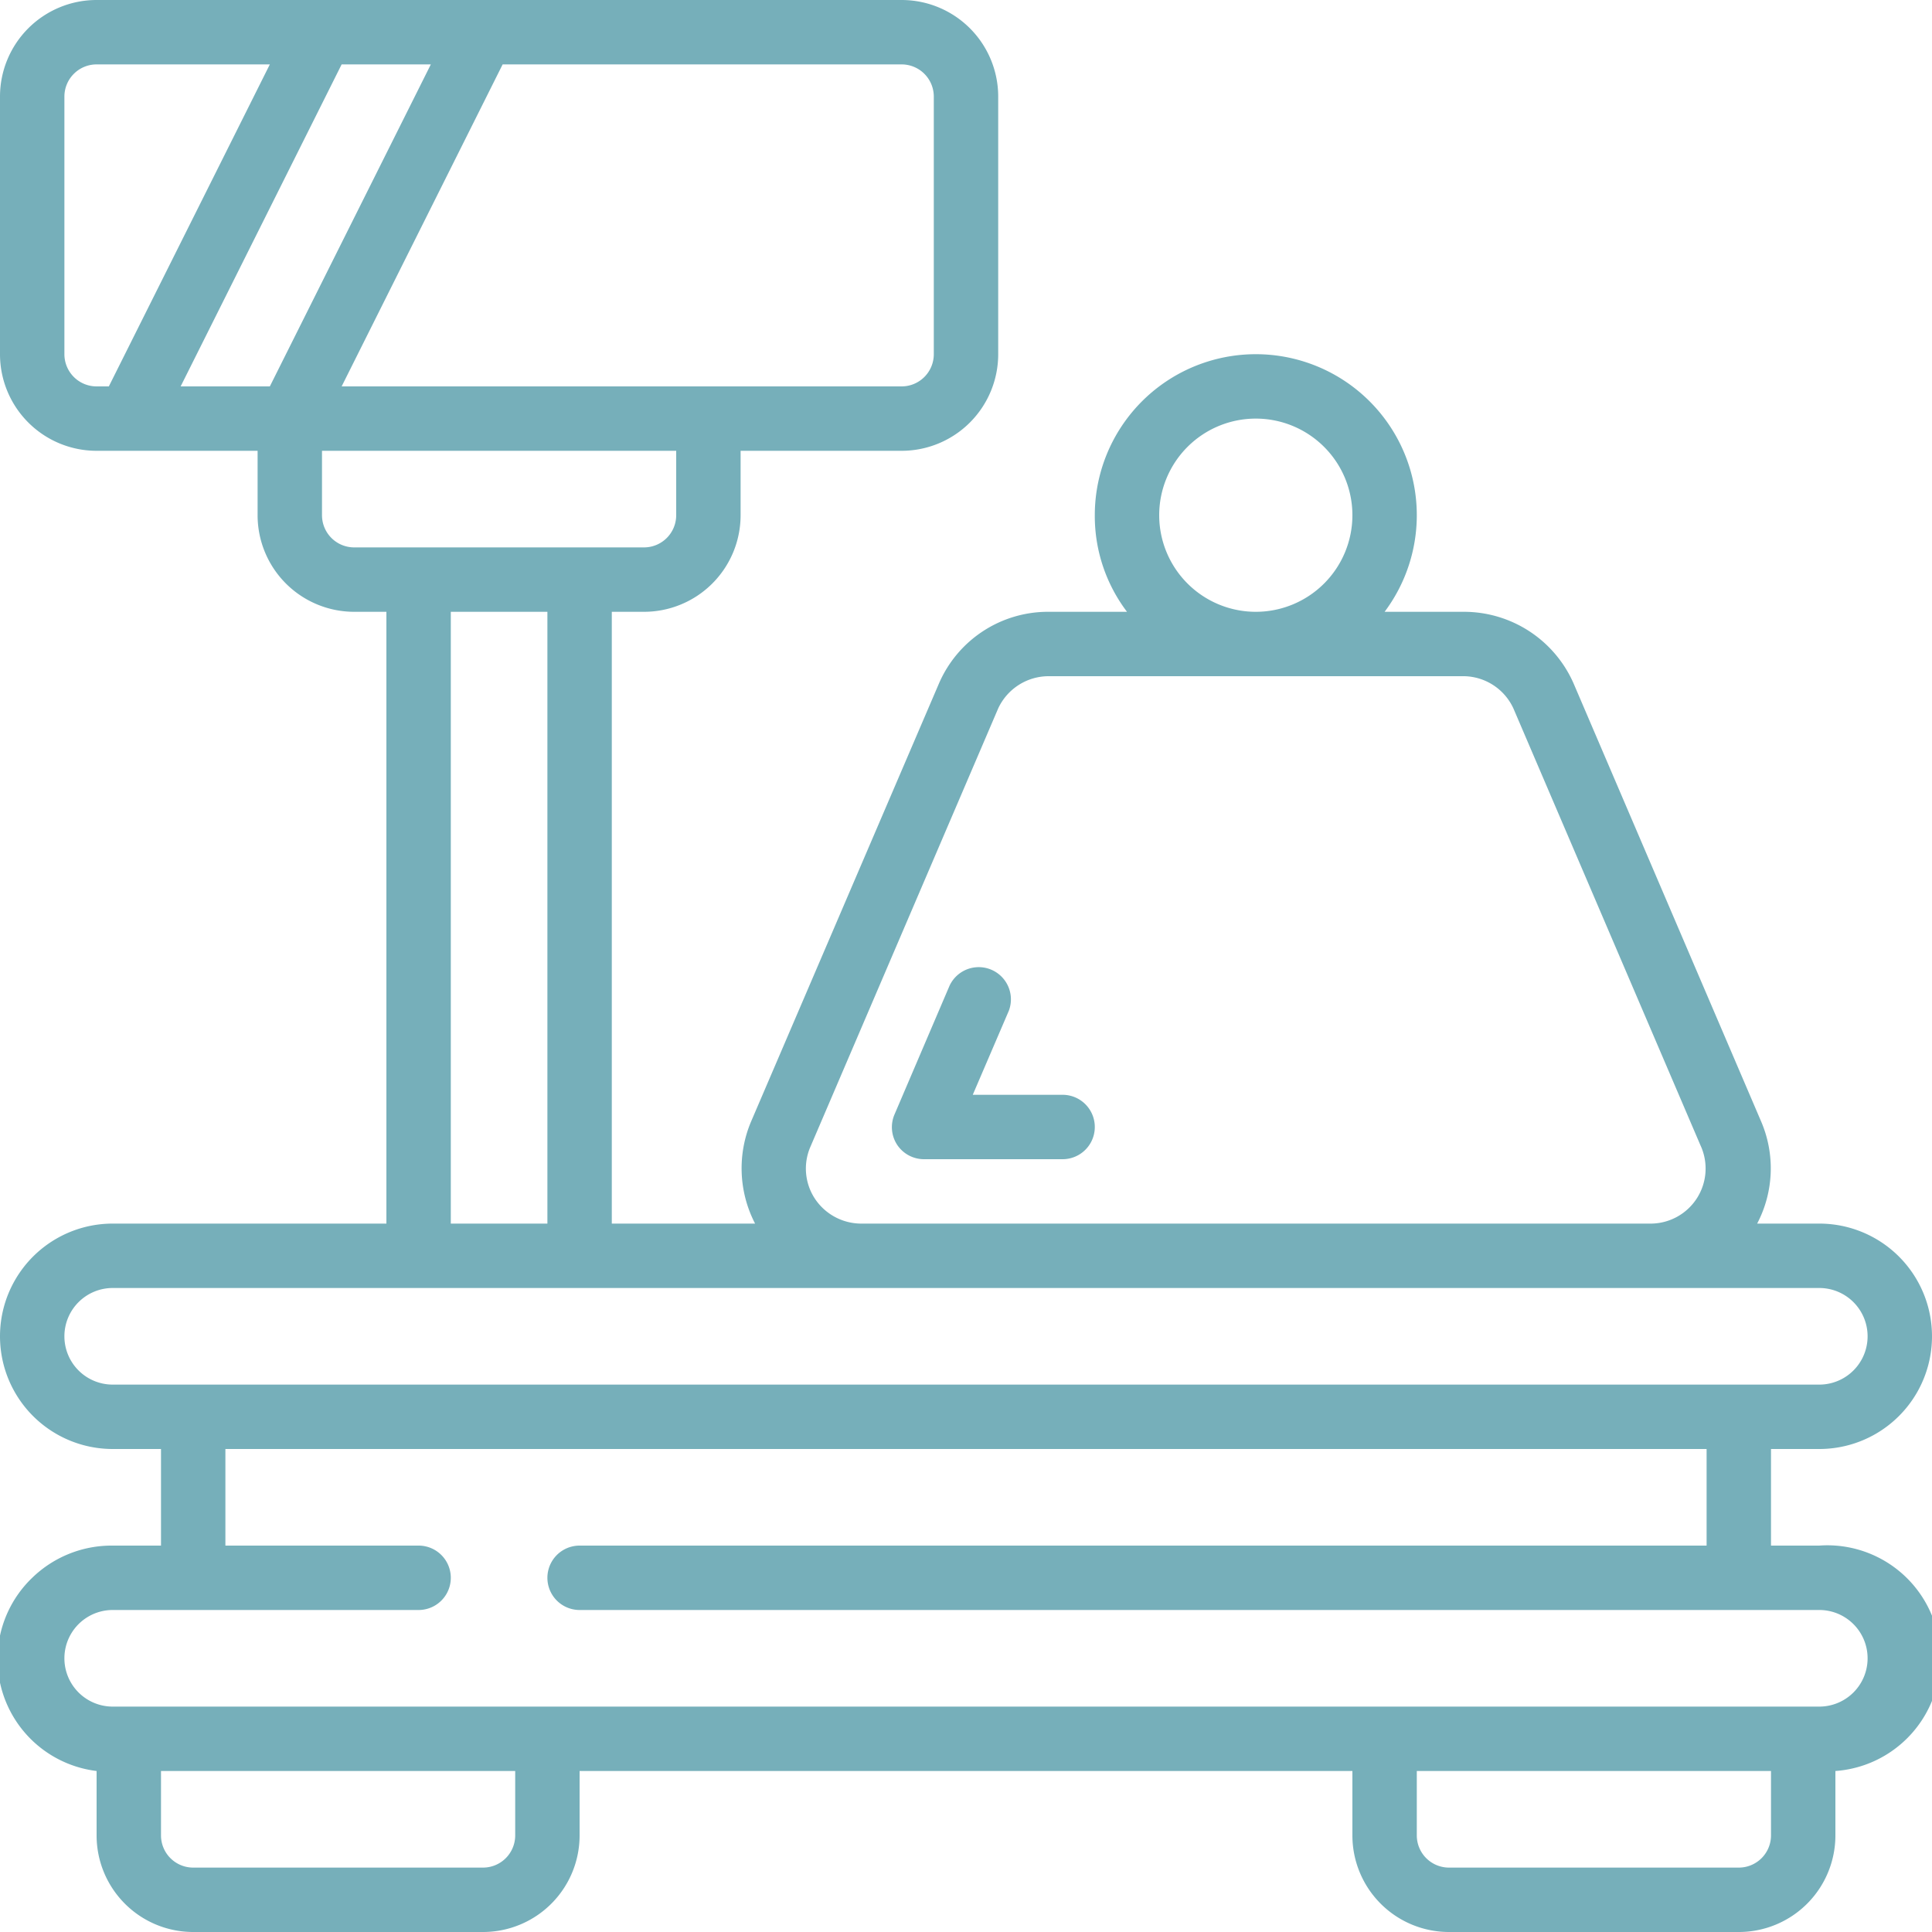 <svg id="Page-1" xmlns="http://www.w3.org/2000/svg" viewBox="0 0 60 60"><defs><style>.cls-1{fill:#76afba;}</style></defs><g id="Page-1-2" data-name="Page-1"><g id="_027---Scales" data-name="027---Scales"><path id="Shape" class="cls-1" d="M56.5,45a3.5,3.5,0,0,0,0-7H54.57a3.69,3.69,0,0,0,.12-3.18L48.88,21.25A3.72,3.72,0,0,0,45.46,19H43a5,5,0,1,0-9-3,4.92,4.92,0,0,0,1,3H32.56a3.69,3.69,0,0,0-3.41,2.25L23.33,34.82A3.73,3.73,0,0,0,23.45,38H19V19h1a3,3,0,0,0,3-3V14h5a3,3,0,0,0,3-3V3a3,3,0,0,0-3-3H3A3,3,0,0,0,0,3v8a3,3,0,0,0,3,3H8v2a3,3,0,0,0,3,3h1V38H3.5a3.5,3.5,0,0,0,0,7H5v3H3.5A3.54,3.54,0,0,0,1,49,3.5,3.5,0,0,0,3,55v2a3,3,0,0,0,3,3h9a3,3,0,0,0,3-3V55H42v2a3,3,0,0,0,3,3h9a3,3,0,0,0,3-3V55a3.49,3.49,0,0,0-.5-7H55V45ZM36,16a3,3,0,1,1,3,3A3,3,0,0,1,36,16ZM25.31,37.23a1.7,1.7,0,0,1-.14-1.62L31,22a1.73,1.73,0,0,1,1.58-1h12.9A1.72,1.72,0,0,1,47,22l5.81,13.57A1.71,1.71,0,0,1,51.28,38H26.74A1.73,1.73,0,0,1,25.31,37.23ZM29,3v8a1,1,0,0,1-1,1H10.61l5-10H28A1,1,0,0,1,29,3ZM13.38,2l-5,10H5.61l5-10ZM2,11V3A1,1,0,0,1,3,2H8.38l-5,10H3A1,1,0,0,1,2,11Zm8,5V14H21v2a1,1,0,0,1-1,1H11A1,1,0,0,1,10,16Zm4,3h3V38H14ZM2,41.5A1.5,1.5,0,0,1,3.5,40h53a1.5,1.5,0,0,1,0,3H3.5A1.5,1.5,0,0,1,2,41.5ZM16,57a1,1,0,0,1-1,1H6a1,1,0,0,1-1-1V55H16Zm39,0a1,1,0,0,1-1,1H45a1,1,0,0,1-1-1V55H55Zm-2-9H18a1,1,0,0,0,0,2H56.5a1.5,1.5,0,0,1,0,3H3.5a1.5,1.5,0,0,1,0-3H13a1,1,0,0,0,0-2H7V45H53Z"/><path id="Shape-2" data-name="Shape" class="cls-1" d="M33,34H30.21l1.12-2.61a1,1,0,0,0-1.84-.78l-1.71,4a1,1,0,0,0,.08.94,1,1,0,0,0,.84.45H33a1,1,0,0,0,0-2Z"/></g></g></svg>
